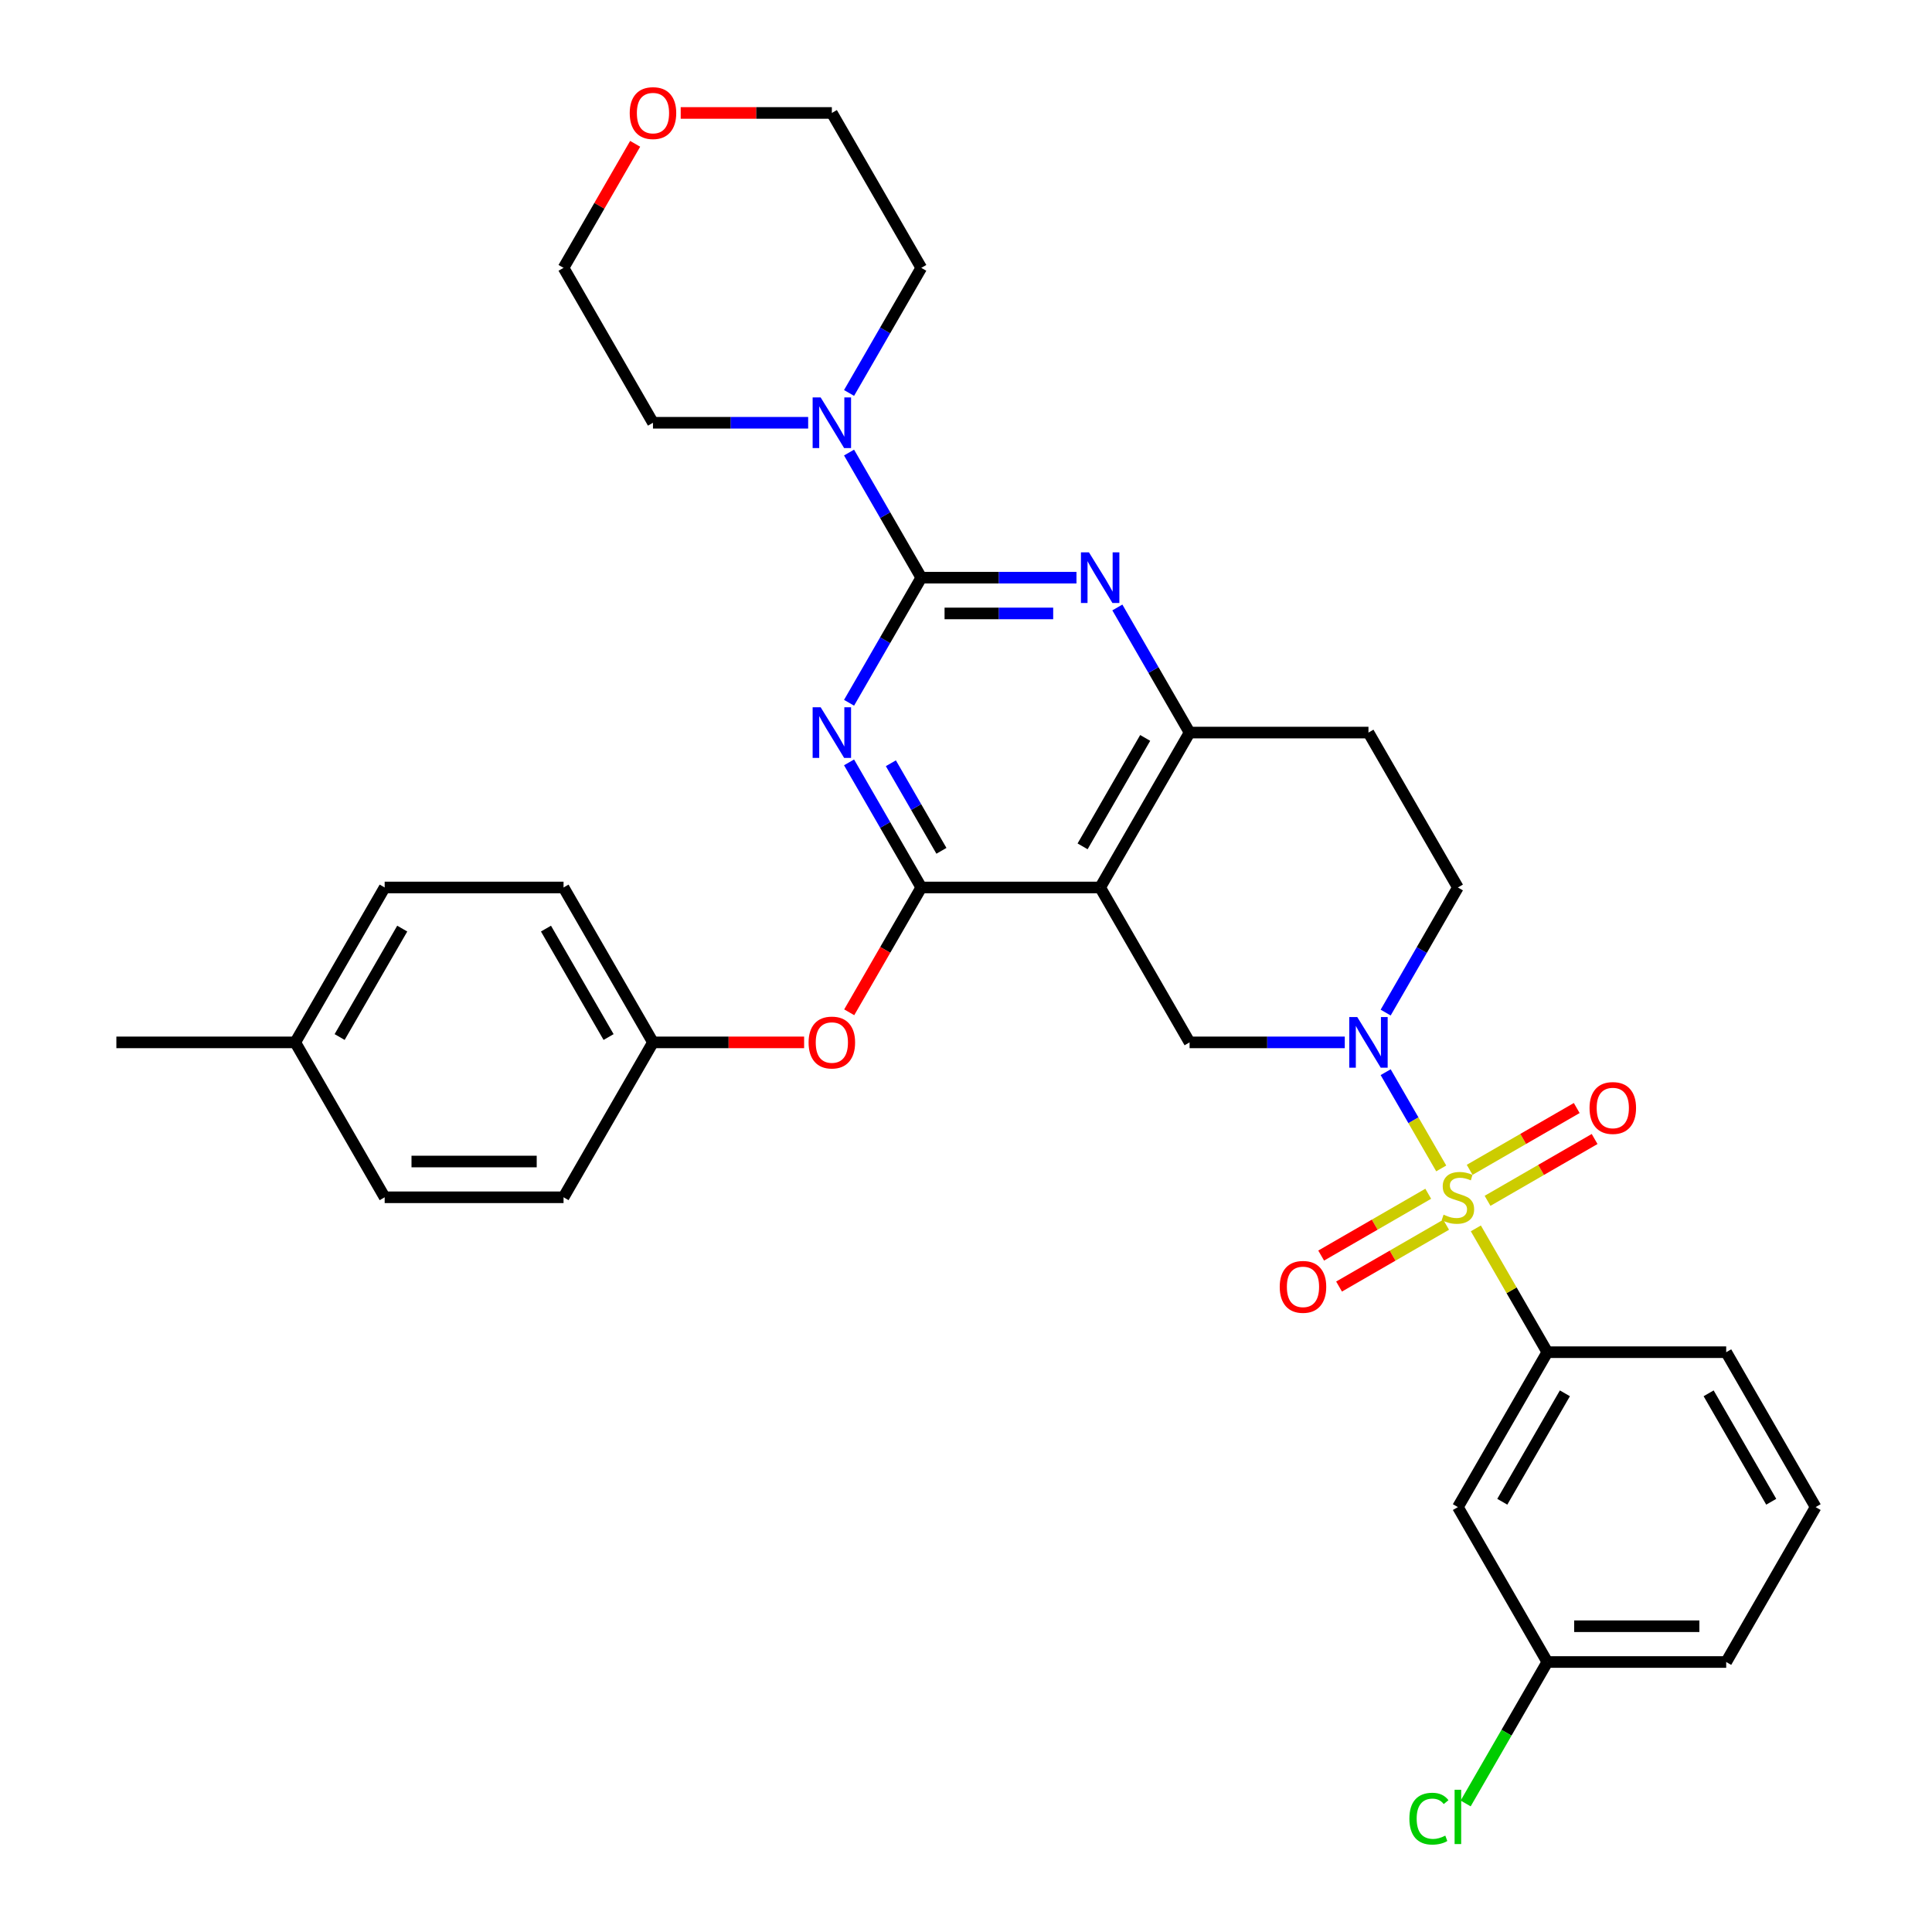 <?xml version='1.0' encoding='iso-8859-1'?>
<svg version='1.1' baseProfile='full'
              xmlns='http://www.w3.org/2000/svg'
                      xmlns:rdkit='http://www.rdkit.org/xml'
                      xmlns:xlink='http://www.w3.org/1999/xlink'
                  xml:space='preserve'
width='1000px' height='1000px' viewBox='0 0 1000 1000'>
<!-- END OF HEADER -->
<rect style='opacity:1.0;fill:#FFFFFF;stroke:none' width='1000' height='1000' x='0' y='0'> </rect>
<path class='bond-0' d='M 717.216,524.111 L 735.909,491.734' style='fill:none;fill-rule:evenodd;stroke:#0000FF;stroke-width:6px;stroke-linecap:butt;stroke-linejoin:miter;stroke-opacity:1' />
<path class='bond-0' d='M 735.909,491.734 L 754.603,459.356' style='fill:none;fill-rule:evenodd;stroke:#000000;stroke-width:6px;stroke-linecap:butt;stroke-linejoin:miter;stroke-opacity:1' />
<path class='bond-1' d='M 696.053,539.535 L 655.891,539.535' style='fill:none;fill-rule:evenodd;stroke:#0000FF;stroke-width:6px;stroke-linecap:butt;stroke-linejoin:miter;stroke-opacity:1' />
<path class='bond-1' d='M 655.891,539.535 L 615.728,539.535' style='fill:none;fill-rule:evenodd;stroke:#000000;stroke-width:6px;stroke-linecap:butt;stroke-linejoin:miter;stroke-opacity:1' />
<path class='bond-2' d='M 717.216,554.96 L 731.596,579.866' style='fill:none;fill-rule:evenodd;stroke:#0000FF;stroke-width:6px;stroke-linecap:butt;stroke-linejoin:miter;stroke-opacity:1' />
<path class='bond-2' d='M 731.596,579.866 L 745.976,604.772' style='fill:none;fill-rule:evenodd;stroke:#CCCC00;stroke-width:6px;stroke-linecap:butt;stroke-linejoin:miter;stroke-opacity:1' />
<path class='bond-3' d='M 754.603,459.356 L 708.311,379.177' style='fill:none;fill-rule:evenodd;stroke:#000000;stroke-width:6px;stroke-linecap:butt;stroke-linejoin:miter;stroke-opacity:1' />
<path class='bond-4' d='M 708.311,379.177 L 615.728,379.177' style='fill:none;fill-rule:evenodd;stroke:#000000;stroke-width:6px;stroke-linecap:butt;stroke-linejoin:miter;stroke-opacity:1' />
<path class='bond-5' d='M 615.728,379.177 L 569.437,459.356' style='fill:none;fill-rule:evenodd;stroke:#000000;stroke-width:6px;stroke-linecap:butt;stroke-linejoin:miter;stroke-opacity:1' />
<path class='bond-5' d='M 592.749,381.946 L 560.345,438.071' style='fill:none;fill-rule:evenodd;stroke:#000000;stroke-width:6px;stroke-linecap:butt;stroke-linejoin:miter;stroke-opacity:1' />
<path class='bond-6' d='M 615.728,379.177 L 597.035,346.8' style='fill:none;fill-rule:evenodd;stroke:#000000;stroke-width:6px;stroke-linecap:butt;stroke-linejoin:miter;stroke-opacity:1' />
<path class='bond-6' d='M 597.035,346.8 L 578.342,314.423' style='fill:none;fill-rule:evenodd;stroke:#0000FF;stroke-width:6px;stroke-linecap:butt;stroke-linejoin:miter;stroke-opacity:1' />
<path class='bond-7' d='M 569.437,459.356 L 615.728,539.535' style='fill:none;fill-rule:evenodd;stroke:#000000;stroke-width:6px;stroke-linecap:butt;stroke-linejoin:miter;stroke-opacity:1' />
<path class='bond-8' d='M 569.437,459.356 L 476.854,459.356' style='fill:none;fill-rule:evenodd;stroke:#000000;stroke-width:6px;stroke-linecap:butt;stroke-linejoin:miter;stroke-opacity:1' />
<path class='bond-9' d='M 476.854,459.356 L 458.204,491.66' style='fill:none;fill-rule:evenodd;stroke:#000000;stroke-width:6px;stroke-linecap:butt;stroke-linejoin:miter;stroke-opacity:1' />
<path class='bond-9' d='M 458.204,491.66 L 439.554,523.963' style='fill:none;fill-rule:evenodd;stroke:#FF0000;stroke-width:6px;stroke-linecap:butt;stroke-linejoin:miter;stroke-opacity:1' />
<path class='bond-10' d='M 476.854,459.356 L 458.161,426.979' style='fill:none;fill-rule:evenodd;stroke:#000000;stroke-width:6px;stroke-linecap:butt;stroke-linejoin:miter;stroke-opacity:1' />
<path class='bond-10' d='M 458.161,426.979 L 439.468,394.602' style='fill:none;fill-rule:evenodd;stroke:#0000FF;stroke-width:6px;stroke-linecap:butt;stroke-linejoin:miter;stroke-opacity:1' />
<path class='bond-10' d='M 487.282,440.385 L 474.197,417.721' style='fill:none;fill-rule:evenodd;stroke:#000000;stroke-width:6px;stroke-linecap:butt;stroke-linejoin:miter;stroke-opacity:1' />
<path class='bond-10' d='M 474.197,417.721 L 461.112,395.057' style='fill:none;fill-rule:evenodd;stroke:#0000FF;stroke-width:6px;stroke-linecap:butt;stroke-linejoin:miter;stroke-opacity:1' />
<path class='bond-11' d='M 439.468,363.753 L 458.161,331.376' style='fill:none;fill-rule:evenodd;stroke:#0000FF;stroke-width:6px;stroke-linecap:butt;stroke-linejoin:miter;stroke-opacity:1' />
<path class='bond-11' d='M 458.161,331.376 L 476.854,298.998' style='fill:none;fill-rule:evenodd;stroke:#000000;stroke-width:6px;stroke-linecap:butt;stroke-linejoin:miter;stroke-opacity:1' />
<path class='bond-12' d='M 800.894,699.893 L 754.603,780.072' style='fill:none;fill-rule:evenodd;stroke:#000000;stroke-width:6px;stroke-linecap:butt;stroke-linejoin:miter;stroke-opacity:1' />
<path class='bond-12' d='M 809.986,721.179 L 777.582,777.304' style='fill:none;fill-rule:evenodd;stroke:#000000;stroke-width:6px;stroke-linecap:butt;stroke-linejoin:miter;stroke-opacity:1' />
<path class='bond-13' d='M 800.894,699.893 L 893.477,699.893' style='fill:none;fill-rule:evenodd;stroke:#000000;stroke-width:6px;stroke-linecap:butt;stroke-linejoin:miter;stroke-opacity:1' />
<path class='bond-14' d='M 800.894,699.893 L 782.393,667.849' style='fill:none;fill-rule:evenodd;stroke:#000000;stroke-width:6px;stroke-linecap:butt;stroke-linejoin:miter;stroke-opacity:1' />
<path class='bond-14' d='M 782.393,667.849 L 763.893,635.805' style='fill:none;fill-rule:evenodd;stroke:#CCCC00;stroke-width:6px;stroke-linecap:butt;stroke-linejoin:miter;stroke-opacity:1' />
<path class='bond-15' d='M 476.854,298.998 L 458.161,266.621' style='fill:none;fill-rule:evenodd;stroke:#000000;stroke-width:6px;stroke-linecap:butt;stroke-linejoin:miter;stroke-opacity:1' />
<path class='bond-15' d='M 458.161,266.621 L 439.468,234.244' style='fill:none;fill-rule:evenodd;stroke:#0000FF;stroke-width:6px;stroke-linecap:butt;stroke-linejoin:miter;stroke-opacity:1' />
<path class='bond-16' d='M 476.854,298.998 L 517.017,298.998' style='fill:none;fill-rule:evenodd;stroke:#000000;stroke-width:6px;stroke-linecap:butt;stroke-linejoin:miter;stroke-opacity:1' />
<path class='bond-16' d='M 517.017,298.998 L 557.179,298.998' style='fill:none;fill-rule:evenodd;stroke:#0000FF;stroke-width:6px;stroke-linecap:butt;stroke-linejoin:miter;stroke-opacity:1' />
<path class='bond-16' d='M 488.903,317.515 L 517.017,317.515' style='fill:none;fill-rule:evenodd;stroke:#000000;stroke-width:6px;stroke-linecap:butt;stroke-linejoin:miter;stroke-opacity:1' />
<path class='bond-16' d='M 517.017,317.515 L 545.13,317.515' style='fill:none;fill-rule:evenodd;stroke:#0000FF;stroke-width:6px;stroke-linecap:butt;stroke-linejoin:miter;stroke-opacity:1' />
<path class='bond-17' d='M 439.468,203.395 L 458.161,171.018' style='fill:none;fill-rule:evenodd;stroke:#0000FF;stroke-width:6px;stroke-linecap:butt;stroke-linejoin:miter;stroke-opacity:1' />
<path class='bond-17' d='M 458.161,171.018 L 476.854,138.64' style='fill:none;fill-rule:evenodd;stroke:#000000;stroke-width:6px;stroke-linecap:butt;stroke-linejoin:miter;stroke-opacity:1' />
<path class='bond-18' d='M 418.305,218.819 L 378.143,218.819' style='fill:none;fill-rule:evenodd;stroke:#0000FF;stroke-width:6px;stroke-linecap:butt;stroke-linejoin:miter;stroke-opacity:1' />
<path class='bond-18' d='M 378.143,218.819 L 337.98,218.819' style='fill:none;fill-rule:evenodd;stroke:#000000;stroke-width:6px;stroke-linecap:butt;stroke-linejoin:miter;stroke-opacity:1' />
<path class='bond-19' d='M 769.953,621.543 L 797.661,605.545' style='fill:none;fill-rule:evenodd;stroke:#CCCC00;stroke-width:6px;stroke-linecap:butt;stroke-linejoin:miter;stroke-opacity:1' />
<path class='bond-19' d='M 797.661,605.545 L 825.37,589.547' style='fill:none;fill-rule:evenodd;stroke:#FF0000;stroke-width:6px;stroke-linecap:butt;stroke-linejoin:miter;stroke-opacity:1' />
<path class='bond-19' d='M 760.694,605.507 L 788.403,589.509' style='fill:none;fill-rule:evenodd;stroke:#CCCC00;stroke-width:6px;stroke-linecap:butt;stroke-linejoin:miter;stroke-opacity:1' />
<path class='bond-19' d='M 788.403,589.509 L 816.112,573.512' style='fill:none;fill-rule:evenodd;stroke:#FF0000;stroke-width:6px;stroke-linecap:butt;stroke-linejoin:miter;stroke-opacity:1' />
<path class='bond-20' d='M 739.252,617.886 L 711.544,633.884' style='fill:none;fill-rule:evenodd;stroke:#CCCC00;stroke-width:6px;stroke-linecap:butt;stroke-linejoin:miter;stroke-opacity:1' />
<path class='bond-20' d='M 711.544,633.884 L 683.835,649.881' style='fill:none;fill-rule:evenodd;stroke:#FF0000;stroke-width:6px;stroke-linecap:butt;stroke-linejoin:miter;stroke-opacity:1' />
<path class='bond-20' d='M 748.511,633.922 L 720.802,649.92' style='fill:none;fill-rule:evenodd;stroke:#CCCC00;stroke-width:6px;stroke-linecap:butt;stroke-linejoin:miter;stroke-opacity:1' />
<path class='bond-20' d='M 720.802,649.92 L 693.093,665.917' style='fill:none;fill-rule:evenodd;stroke:#FF0000;stroke-width:6px;stroke-linecap:butt;stroke-linejoin:miter;stroke-opacity:1' />
<path class='bond-21' d='M 754.603,780.072 L 800.894,860.251' style='fill:none;fill-rule:evenodd;stroke:#000000;stroke-width:6px;stroke-linecap:butt;stroke-linejoin:miter;stroke-opacity:1' />
<path class='bond-22' d='M 800.894,860.251 L 779.757,896.861' style='fill:none;fill-rule:evenodd;stroke:#000000;stroke-width:6px;stroke-linecap:butt;stroke-linejoin:miter;stroke-opacity:1' />
<path class='bond-22' d='M 779.757,896.861 L 758.621,933.471' style='fill:none;fill-rule:evenodd;stroke:#00CC00;stroke-width:6px;stroke-linecap:butt;stroke-linejoin:miter;stroke-opacity:1' />
<path class='bond-23' d='M 800.894,860.251 L 893.477,860.251' style='fill:none;fill-rule:evenodd;stroke:#000000;stroke-width:6px;stroke-linecap:butt;stroke-linejoin:miter;stroke-opacity:1' />
<path class='bond-23' d='M 814.781,841.735 L 879.589,841.735' style='fill:none;fill-rule:evenodd;stroke:#000000;stroke-width:6px;stroke-linecap:butt;stroke-linejoin:miter;stroke-opacity:1' />
<path class='bond-24' d='M 416.213,539.535 L 377.096,539.535' style='fill:none;fill-rule:evenodd;stroke:#FF0000;stroke-width:6px;stroke-linecap:butt;stroke-linejoin:miter;stroke-opacity:1' />
<path class='bond-24' d='M 377.096,539.535 L 337.98,539.535' style='fill:none;fill-rule:evenodd;stroke:#000000;stroke-width:6px;stroke-linecap:butt;stroke-linejoin:miter;stroke-opacity:1' />
<path class='bond-25' d='M 337.98,539.535 L 291.689,619.714' style='fill:none;fill-rule:evenodd;stroke:#000000;stroke-width:6px;stroke-linecap:butt;stroke-linejoin:miter;stroke-opacity:1' />
<path class='bond-26' d='M 337.98,539.535 L 291.689,459.356' style='fill:none;fill-rule:evenodd;stroke:#000000;stroke-width:6px;stroke-linecap:butt;stroke-linejoin:miter;stroke-opacity:1' />
<path class='bond-26' d='M 315.001,536.767 L 282.597,480.642' style='fill:none;fill-rule:evenodd;stroke:#000000;stroke-width:6px;stroke-linecap:butt;stroke-linejoin:miter;stroke-opacity:1' />
<path class='bond-27' d='M 152.815,539.535 L 199.106,459.356' style='fill:none;fill-rule:evenodd;stroke:#000000;stroke-width:6px;stroke-linecap:butt;stroke-linejoin:miter;stroke-opacity:1' />
<path class='bond-27' d='M 175.794,536.767 L 208.198,480.642' style='fill:none;fill-rule:evenodd;stroke:#000000;stroke-width:6px;stroke-linecap:butt;stroke-linejoin:miter;stroke-opacity:1' />
<path class='bond-28' d='M 152.815,539.535 L 60.232,539.535' style='fill:none;fill-rule:evenodd;stroke:#000000;stroke-width:6px;stroke-linecap:butt;stroke-linejoin:miter;stroke-opacity:1' />
<path class='bond-29' d='M 152.815,539.535 L 199.106,619.714' style='fill:none;fill-rule:evenodd;stroke:#000000;stroke-width:6px;stroke-linecap:butt;stroke-linejoin:miter;stroke-opacity:1' />
<path class='bond-30' d='M 291.689,619.714 L 199.106,619.714' style='fill:none;fill-rule:evenodd;stroke:#000000;stroke-width:6px;stroke-linecap:butt;stroke-linejoin:miter;stroke-opacity:1' />
<path class='bond-30' d='M 277.801,601.198 L 212.994,601.198' style='fill:none;fill-rule:evenodd;stroke:#000000;stroke-width:6px;stroke-linecap:butt;stroke-linejoin:miter;stroke-opacity:1' />
<path class='bond-31' d='M 352.331,58.462 L 391.447,58.462' style='fill:none;fill-rule:evenodd;stroke:#FF0000;stroke-width:6px;stroke-linecap:butt;stroke-linejoin:miter;stroke-opacity:1' />
<path class='bond-31' d='M 391.447,58.462 L 430.563,58.462' style='fill:none;fill-rule:evenodd;stroke:#000000;stroke-width:6px;stroke-linecap:butt;stroke-linejoin:miter;stroke-opacity:1' />
<path class='bond-32' d='M 328.754,74.441 L 310.222,106.541' style='fill:none;fill-rule:evenodd;stroke:#FF0000;stroke-width:6px;stroke-linecap:butt;stroke-linejoin:miter;stroke-opacity:1' />
<path class='bond-32' d='M 310.222,106.541 L 291.689,138.64' style='fill:none;fill-rule:evenodd;stroke:#000000;stroke-width:6px;stroke-linecap:butt;stroke-linejoin:miter;stroke-opacity:1' />
<path class='bond-33' d='M 337.98,218.819 L 291.689,138.64' style='fill:none;fill-rule:evenodd;stroke:#000000;stroke-width:6px;stroke-linecap:butt;stroke-linejoin:miter;stroke-opacity:1' />
<path class='bond-34' d='M 476.854,138.64 L 430.563,58.462' style='fill:none;fill-rule:evenodd;stroke:#000000;stroke-width:6px;stroke-linecap:butt;stroke-linejoin:miter;stroke-opacity:1' />
<path class='bond-35' d='M 291.689,459.356 L 199.106,459.356' style='fill:none;fill-rule:evenodd;stroke:#000000;stroke-width:6px;stroke-linecap:butt;stroke-linejoin:miter;stroke-opacity:1' />
<path class='bond-36' d='M 893.477,699.893 L 939.768,780.072' style='fill:none;fill-rule:evenodd;stroke:#000000;stroke-width:6px;stroke-linecap:butt;stroke-linejoin:miter;stroke-opacity:1' />
<path class='bond-36' d='M 884.384,721.179 L 916.788,777.304' style='fill:none;fill-rule:evenodd;stroke:#000000;stroke-width:6px;stroke-linecap:butt;stroke-linejoin:miter;stroke-opacity:1' />
<path class='bond-37' d='M 939.768,780.072 L 893.477,860.251' style='fill:none;fill-rule:evenodd;stroke:#000000;stroke-width:6px;stroke-linecap:butt;stroke-linejoin:miter;stroke-opacity:1' />
<path  class='atom-0' d='M 702.515 526.426
L 711.107 540.313
Q 711.959 541.683, 713.329 544.165
Q 714.699 546.646, 714.773 546.794
L 714.773 526.426
L 718.255 526.426
L 718.255 552.645
L 714.662 552.645
L 705.441 537.462
Q 704.367 535.684, 703.219 533.647
Q 702.108 531.61, 701.775 530.981
L 701.775 552.645
L 698.368 552.645
L 698.368 526.426
L 702.515 526.426
' fill='#0000FF'/>
<path  class='atom-7' d='M 424.767 366.068
L 433.359 379.955
Q 434.211 381.325, 435.581 383.807
Q 436.951 386.288, 437.025 386.436
L 437.025 366.068
L 440.506 366.068
L 440.506 392.287
L 436.914 392.287
L 427.693 377.104
Q 426.619 375.326, 425.471 373.289
Q 424.36 371.252, 424.027 370.623
L 424.027 392.287
L 420.62 392.287
L 420.62 366.068
L 424.767 366.068
' fill='#0000FF'/>
<path  class='atom-10' d='M 424.767 205.71
L 433.359 219.597
Q 434.211 220.967, 435.581 223.449
Q 436.951 225.93, 437.025 226.078
L 437.025 205.71
L 440.506 205.71
L 440.506 231.929
L 436.914 231.929
L 427.693 216.746
Q 426.619 214.968, 425.471 212.931
Q 424.36 210.894, 424.027 210.265
L 424.027 231.929
L 420.62 231.929
L 420.62 205.71
L 424.767 205.71
' fill='#0000FF'/>
<path  class='atom-11' d='M 563.641 285.889
L 572.233 299.776
Q 573.085 301.146, 574.455 303.628
Q 575.825 306.109, 575.899 306.257
L 575.899 285.889
L 579.38 285.889
L 579.38 312.108
L 575.788 312.108
L 566.567 296.925
Q 565.493 295.147, 564.345 293.11
Q 563.234 291.073, 562.901 290.444
L 562.901 312.108
L 559.494 312.108
L 559.494 285.889
L 563.641 285.889
' fill='#0000FF'/>
<path  class='atom-12' d='M 747.196 628.713
Q 747.492 628.825, 748.714 629.343
Q 749.936 629.861, 751.27 630.195
Q 752.64 630.491, 753.973 630.491
Q 756.454 630.491, 757.898 629.306
Q 759.343 628.084, 759.343 625.973
Q 759.343 624.529, 758.602 623.64
Q 757.898 622.751, 756.787 622.27
Q 755.676 621.788, 753.825 621.233
Q 751.492 620.529, 750.084 619.863
Q 748.714 619.196, 747.714 617.789
Q 746.751 616.381, 746.751 614.011
Q 746.751 610.715, 748.973 608.679
Q 751.232 606.642, 755.676 606.642
Q 758.713 606.642, 762.157 608.086
L 761.305 610.938
Q 758.158 609.641, 755.788 609.641
Q 753.232 609.641, 751.825 610.715
Q 750.418 611.752, 750.455 613.567
Q 750.455 614.974, 751.158 615.826
Q 751.899 616.678, 752.936 617.159
Q 754.01 617.641, 755.788 618.196
Q 758.158 618.937, 759.565 619.677
Q 760.972 620.418, 761.972 621.936
Q 763.009 623.418, 763.009 625.973
Q 763.009 629.602, 760.565 631.565
Q 758.158 633.491, 754.121 633.491
Q 751.788 633.491, 750.01 632.972
Q 748.27 632.491, 746.196 631.639
L 747.196 628.713
' fill='#CCCC00'/>
<path  class='atom-13' d='M 822.746 573.497
Q 822.746 567.202, 825.857 563.683
Q 828.967 560.165, 834.781 560.165
Q 840.596 560.165, 843.706 563.683
Q 846.817 567.202, 846.817 573.497
Q 846.817 579.867, 843.669 583.496
Q 840.522 587.088, 834.781 587.088
Q 829.004 587.088, 825.857 583.496
Q 822.746 579.904, 822.746 573.497
M 834.781 584.126
Q 838.781 584.126, 840.929 581.459
Q 843.114 578.756, 843.114 573.497
Q 843.114 568.35, 840.929 565.757
Q 838.781 563.128, 834.781 563.128
Q 830.782 563.128, 828.597 565.72
Q 826.449 568.312, 826.449 573.497
Q 826.449 578.793, 828.597 581.459
Q 830.782 584.126, 834.781 584.126
' fill='#FF0000'/>
<path  class='atom-14' d='M 662.388 666.08
Q 662.388 659.784, 665.499 656.266
Q 668.609 652.748, 674.424 652.748
Q 680.238 652.748, 683.348 656.266
Q 686.459 659.784, 686.459 666.08
Q 686.459 672.45, 683.311 676.079
Q 680.164 679.671, 674.424 679.671
Q 668.646 679.671, 665.499 676.079
Q 662.388 672.487, 662.388 666.08
M 674.424 676.708
Q 678.423 676.708, 680.571 674.042
Q 682.756 671.339, 682.756 666.08
Q 682.756 660.932, 680.571 658.34
Q 678.423 655.711, 674.424 655.711
Q 670.424 655.711, 668.239 658.303
Q 666.091 660.895, 666.091 666.08
Q 666.091 671.376, 668.239 674.042
Q 670.424 676.708, 674.424 676.708
' fill='#FF0000'/>
<path  class='atom-17' d='M 729.494 941.338
Q 729.494 934.82, 732.531 931.413
Q 735.605 927.969, 741.419 927.969
Q 746.826 927.969, 749.714 931.783
L 747.27 933.783
Q 745.159 931.005, 741.419 931.005
Q 737.456 931.005, 735.345 933.672
Q 733.271 936.301, 733.271 941.338
Q 733.271 946.522, 735.419 949.189
Q 737.604 951.855, 741.826 951.855
Q 744.715 951.855, 748.085 950.115
L 749.122 952.892
Q 747.751 953.781, 745.678 954.299
Q 743.604 954.818, 741.308 954.818
Q 735.605 954.818, 732.531 951.337
Q 729.494 947.856, 729.494 941.338
' fill='#00CC00'/>
<path  class='atom-17' d='M 752.899 926.376
L 756.306 926.376
L 756.306 954.484
L 752.899 954.484
L 752.899 926.376
' fill='#00CC00'/>
<path  class='atom-18' d='M 418.527 539.609
Q 418.527 533.314, 421.638 529.796
Q 424.749 526.278, 430.563 526.278
Q 436.377 526.278, 439.488 529.796
Q 442.599 533.314, 442.599 539.609
Q 442.599 545.979, 439.451 549.608
Q 436.303 553.201, 430.563 553.201
Q 424.786 553.201, 421.638 549.608
Q 418.527 546.016, 418.527 539.609
M 430.563 550.238
Q 434.563 550.238, 436.71 547.572
Q 438.895 544.868, 438.895 539.609
Q 438.895 534.462, 436.71 531.87
Q 434.563 529.24, 430.563 529.24
Q 426.563 529.24, 424.378 531.833
Q 422.231 534.425, 422.231 539.609
Q 422.231 544.905, 424.378 547.572
Q 426.563 550.238, 430.563 550.238
' fill='#FF0000'/>
<path  class='atom-22' d='M 325.944 58.535
Q 325.944 52.24, 329.055 48.722
Q 332.166 45.204, 337.98 45.204
Q 343.794 45.204, 346.905 48.722
Q 350.016 52.24, 350.016 58.535
Q 350.016 64.905, 346.868 68.534
Q 343.72 72.127, 337.98 72.127
Q 332.203 72.127, 329.055 68.534
Q 325.944 64.942, 325.944 58.535
M 337.98 69.164
Q 341.98 69.164, 344.128 66.498
Q 346.313 63.794, 346.313 58.535
Q 346.313 53.388, 344.128 50.796
Q 341.98 48.166, 337.98 48.166
Q 333.981 48.166, 331.796 50.759
Q 329.648 53.351, 329.648 58.535
Q 329.648 63.831, 331.796 66.498
Q 333.981 69.164, 337.98 69.164
' fill='#FF0000'/>
</svg>
